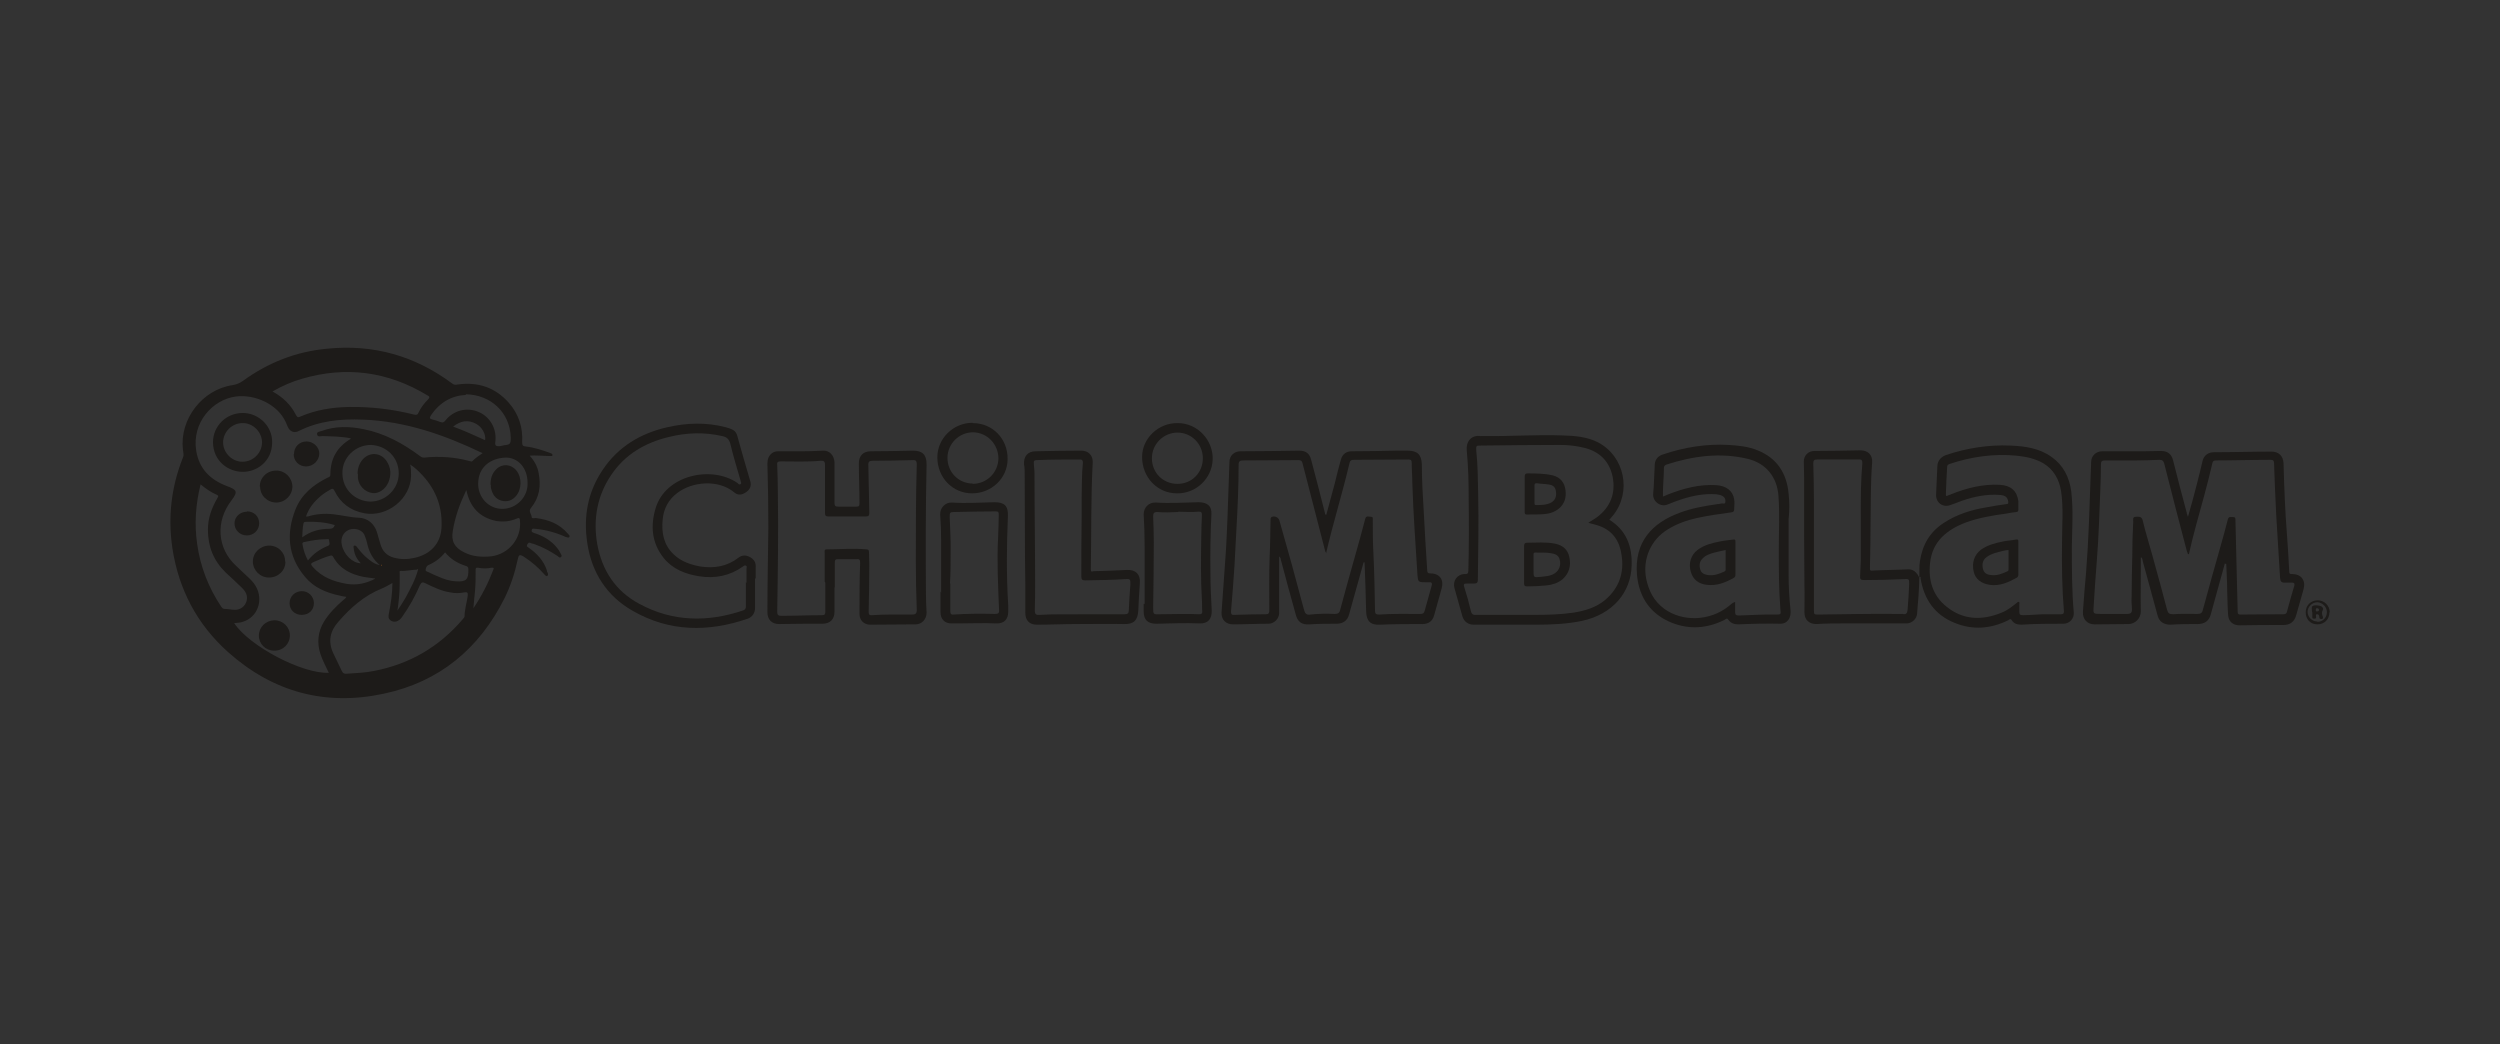 <?xml version="1.0" encoding="UTF-8"?> <svg xmlns="http://www.w3.org/2000/svg" id="Capa_1" data-name="Capa 1" viewBox="0 0 79 33"><rect x="0" y="0" width="79" height="33" fill="#333333" stroke="none"/><defs><style> .cls-1 { fill: #fff; } .cls-2 { fill: #d37b1f; } .cls-3 { fill: #1d1b19; } </style></defs><path class="cls-3" d="M16.72,14.38c.16.17.26.35.3.56.08.41.03.78-.24,1.11-.09.1.01.19.02.28,0,.07.08.04.13.04.4.05.75.18,1.02.5.02.03.07.05.04.1-.03.04-.07,0-.11,0-.31-.14-.63-.23-.97-.26-.03,0-.08-.02-.1.02-.03.06,0,.09.06.11.29.09.55.24.74.48.04.05.07.1.1.16.02.04.06.08.02.12-.04.04-.08,0-.11-.03-.23-.15-.46-.28-.72-.37-.04-.02-.09-.02-.13-.04-.06-.03-.08,0-.11.05-.03.06.01.07.05.1.26.18.47.41.57.71,0,.03.01.06.03.09.01.04.02.07-.02.09-.03.02-.06-.02-.08-.04-.19-.22-.41-.41-.66-.57-.13-.08-.16-.06-.19.09-.09.42-.22.82-.41,1.21-.8,1.61-2.07,2.66-3.82,3.03-1.85.4-3.51-.05-4.93-1.32-.97-.87-1.55-1.97-1.75-3.26-.15-.99-.04-1.95.33-2.88.04-.09.01-.17,0-.25-.11-.96.61-1.9,1.57-2.04.12-.02.22-.06.32-.13.8-.58,1.68-.93,2.66-1.02,1.46-.15,2.78.22,3.96,1.1.06.05.12.04.17.03.64-.09,1.19.09,1.62.58.31.35.45.78.42,1.25,0,.1.03.12.12.13.27.03.53.12.78.21.03.01.06.03.06.06,0,.04-.05.03-.08.03-.22,0-.44-.03-.67-.01ZM13.2,18c-.18,0-.35.05-.53.04-.06,0-.04.04-.04.08,0,.11,0,.23,0,.34,0,.28-.03.55-.07.83.09-.13.18-.27.26-.41.15-.28.31-.57.39-.88,0,0,0,0,.01-.01,0,0,0,0-.01,0,0,0,0,.01,0,.02ZM12.04,17.86s0,.02.02.02c0,0,0,0,0,0h-.03c-.24-.19-.37-.43-.43-.72-.02-.08-.04-.15-.07-.22-.03-.1-.1-.16-.2-.2-.32-.11-.6.14-.53.47.06.31.33.58.6.59-.12-.13-.2-.27-.22-.45,0-.04-.03-.1.02-.11.04-.01.07.03.09.06.08.1.16.2.26.29.14.12.28.25.48.27ZM11.08,13.85c-.31-.06-.6-.06-.89-.07-.06,0-.15.04-.17-.05-.02-.09.08-.09.14-.11.43-.16.88-.15,1.32-.06.67.13,1.25.45,1.79.85.04.03.07.05.13.05.48-.05.96-.02,1.44.11.03,0,.06.03.09,0,.09-.1.21-.17.32-.25-1.21-.58-2.44-1.01-3.78-1.06-.71-.03-1.39.04-2.03.36-.15.08-.29.01-.35-.14-.02-.05-.04-.1-.06-.14-.25-.56-.97-.89-1.58-.81-.74.1-1.39.83-1.25,1.71.09.57.44.92.97,1.12.33.12.35.18.14.46-.5.65-.45,1.5.14,2.05.12.12.25.23.37.35.1.09.19.18.26.3.26.44.06.99-.41,1.13-.08.03-.17.03-.27.04.48.73,2.16,1.61,2.99,1.57-.09-.19-.19-.38-.26-.58-.12-.36-.09-.71.11-1.04.16-.26.38-.48.61-.68.03-.03.08-.05.09-.1-.07-.01-.14-.02-.21-.04-.42-.09-.81-.25-1.09-.59-.55-.65-.6-1.38-.3-2.14.19-.47.56-.77,1-.99.05-.02.1-.03.1-.11,0-.48.2-.86.64-1.12ZM12.37,18.44c-.11.06-.21.12-.31.16-.55.22-.99.61-1.37,1.05-.26.29-.33.62-.16.99.09.19.18.37.27.56.03.07.08.1.15.09.29-.02.59-.03.88-.09,1.12-.22,2.05-.76,2.79-1.63.02-.03.06-.06.06-.09,0-.22.07-.43.1-.65.01-.1-.01-.13-.11-.11-.15.03-.3.03-.44,0-.28-.04-.54-.17-.79-.29-.08-.04-.12-.04-.17.06-.15.35-.34.69-.56,1-.03.04-.06.08-.09.1-.08.06-.18.08-.27.02-.09-.06-.08-.14-.06-.23.06-.31.11-.62.11-.96ZM12.96,14.66c.03.14.03.25.03.37-.01.73-.75,1.32-1.47,1.19-.44-.08-.76-.32-.95-.71-.03-.07-.07-.08-.13-.04-.11.06-.22.13-.31.21-.2.17-.37.37-.46.64.03,0,.04,0,.06,0,.26-.08.53-.1.8-.07.27.03.54.1.81.11.27.01.48.18.57.45.04.13.07.26.11.38.06.22.2.37.42.43.22.06.43.06.65.01.52-.11.83-.46.86-.94.04-.64-.16-1.19-.59-1.66-.12-.13-.24-.25-.41-.36ZM8.61,12.37c.33.18.58.42.74.74.04.08.08.09.15.05.49-.21,1-.29,1.53-.3.69-.01,1.38.07,2.05.24.08.02.12.01.15-.07.07-.15.17-.28.29-.4.07-.07.06-.1-.02-.14-1.24-.75-2.56-.93-3.96-.52-.32.09-.63.23-.93.4ZM14.74,15.49s-.02.02-.02.03c-.19.4-.34.81-.41,1.25-.06.33.05.53.35.68.27.14.56.16.86.13.56-.07.97-.57.91-1.13,0-.08-.03-.1-.11-.06-.21.09-.43.11-.65.07-.52-.11-.82-.44-.93-.96ZM6.34,15.3c-.16.64-.2,1.26-.11,1.89.1.72.36,1.38.76,1.98.02.03.04.06.09.07.12,0,.23.03.35.03.17,0,.31-.11.36-.27.05-.18-.03-.32-.16-.44-.16-.16-.33-.31-.5-.47-.38-.37-.56-.82-.56-1.35,0-.37.12-.69.3-1,.02-.04.05-.07-.01-.1-.19-.08-.36-.2-.53-.34ZM11.72,14.06c-.49,0-.91.4-.9.89,0,.54.43.89.88.9.49,0,.9-.4.9-.89,0-.51-.39-.88-.88-.9ZM14.72,12.48c-.44.02-.82.23-1.1.64-.06.09-.04.12.06.14.08.02.15.04.22.07.08.03.12.03.18-.05.26-.32.68-.42,1.05-.26.37.16.58.55.52.96-.01.1.03.12.11.12.06,0,.12-.02.17-.03.19-.02.21-.04.21-.24-.02-.8-.64-1.36-1.42-1.37ZM16.67,15.25c0-.46-.3-.8-.7-.79-.46.02-.86.29-.86.83,0,.44.34.79.76.79.47,0,.83-.4.8-.84ZM11.85,18.28c-.14-.02-.25-.03-.36-.05-.4-.08-.75-.25-.96-.63-.03-.05-.05-.05-.1-.04-.18.05-.35.13-.52.2-.09.04-.1.07-.03.15.29.33.66.47,1.08.54.31.05.6-.01.89-.16ZM14.07,17.45c-.15.19-.33.32-.54.41-.06.03-.07.09-.08.15,0,.05.05.05.09.07.1.05.21.1.31.14.18.08.36.14.55.15.33.02.41-.05.4-.38,0-.07-.02-.09-.09-.11-.25-.08-.47-.21-.65-.43ZM14.96,19.22c.27-.4.47-.8.63-1.22.03-.07-.01-.06-.06-.06-.14.03-.28.03-.42,0-.08-.01-.08.02-.08.08,0,.22,0,.44-.02.66-.02.16-.03.33-.05.53ZM9.74,17.7c.17-.21.38-.35.62-.45.09-.03.04-.12.04-.17,0-.06-.05-.04-.09-.04-.24,0-.47.04-.7.09-.05.01-.06.03-.05.08.03.17.08.33.17.5ZM14.32,13.48c.35.13.68.28,1.01.43.03-.19-.1-.42-.29-.52-.24-.13-.48-.1-.72.09ZM10.57,16.59c-.3-.09-.59-.11-.89-.1-.04,0-.08,0-.09.05-.03.14-.03.28-.04.44.27-.2.56-.27.86-.27.09,0,.14-.03.17-.12Z"></path><path class="cls-3" d="M70.31,17.79c-.12.43-.24.86-.36,1.3-.03.11-.06.22-.09.33-.06.21-.2.3-.42.3-.28,0-.57,0-.85.02-.21,0-.36-.09-.41-.29-.16-.57-.31-1.15-.47-1.72,0-.04-.02-.07-.03-.11-.01,0-.02,0-.03,0v.42c0,.43-.01.86,0,1.28,0,.23-.19.4-.39.4-.36,0-.72.01-1.07.01-.23,0-.38-.16-.37-.39.03-.42.06-.84.1-1.25.04-.52.07-1.03.09-1.55.02-.65.05-1.29.07-1.94,0-.19.15-.34.35-.34.44,0,.87,0,1.31,0,.18,0,.37-.01.55-.01.21,0,.33.1.38.3.14.55.28,1.1.43,1.65,0,.03.02.07.04.13.1-.35.19-.67.27-.99.07-.26.13-.52.19-.77.04-.18.18-.28.36-.28.61,0,1.21-.02,1.82-.02.23,0,.37.14.38.37.02.76.05,1.52.11,2.28.03.38.05.76.07,1.14,0,.07.02.08.09.08.3,0,.44.21.36.49-.08.27-.15.54-.23.81-.06.21-.19.31-.41.31-.46,0-.92,0-1.38.01-.2,0-.34-.11-.36-.31-.02-.25-.02-.5-.03-.75,0-.29-.02-.59-.03-.88,0,0-.02,0-.03,0ZM69.14,17.51c-.02-.05-.03-.08-.04-.11-.24-.92-.48-1.83-.71-2.75-.02-.08-.06-.12-.15-.12-.25.01-.49.02-.74.02-.33,0-.65,0-.98,0-.09,0-.13.02-.13.12,0,.27-.01.54-.02.81-.03.74-.05,1.49-.11,2.23-.04.48-.07.96-.1,1.44-.02.25-.02.25.23.25.28,0,.55,0,.83,0,.1,0,.15-.03.15-.14-.01-.15-.02-.3-.01-.45,0-.41.01-.82.02-1.24,0-.36.01-.73.03-1.09,0-.05-.03-.15.08-.15.1,0,.19-.02.22.12.09.38.21.75.31,1.12.16.57.31,1.13.46,1.7.03.11.07.14.19.14.25-.02.51-.01.77-.01.1,0,.15-.03.17-.13.18-.67.37-1.34.56-2.01.08-.28.16-.57.23-.85.03-.11.11-.06.17-.07.07,0,.07.05.07.09.01.55.03,1.11.04,1.66.01.4.02.8.03,1.2,0,.06-.01.13.08.13.46,0,.91-.01,1.37-.01.07,0,.1-.03.11-.09.07-.27.15-.54.23-.81.02-.08-.01-.1-.08-.1-.07,0-.14,0-.21,0-.12.01-.15-.04-.16-.15-.04-.65-.08-1.31-.12-1.96-.03-.55-.05-1.1-.07-1.66,0-.08-.03-.11-.11-.11-.57,0-1.15.02-1.72.02-.07,0-.11.02-.12.09-.15.66-.34,1.32-.52,1.98-.08.29-.15.58-.22.89Z"></path><path class="cls-3" d="M43.09,17.77c-.1.37-.21.74-.31,1.11-.05.18-.1.36-.15.54-.05.19-.19.29-.39.29-.28,0-.57,0-.85.02-.26.02-.39-.08-.45-.33-.16-.58-.32-1.15-.47-1.73,0-.03-.01-.05-.05-.09,0,.53,0,1.03,0,1.54,0,.09,0,.17,0,.26,0,.17-.16.33-.33.33-.38,0-.75.02-1.13.02-.22,0-.37-.15-.36-.37.04-.61.09-1.22.13-1.83.03-.4.04-.81.06-1.21.02-.57.04-1.14.06-1.72,0-.2.15-.34.35-.34.62,0,1.24-.01,1.86-.02.2,0,.32.09.37.28.15.57.3,1.13.44,1.7,0,.02,0,.04.04.05.09-.33.18-.67.27-1,.06-.25.12-.49.19-.74.05-.18.17-.27.35-.27.46,0,.92-.01,1.38-.02.13,0,.25,0,.38,0,.3,0,.44.12.45.43,0,.5.03,1,.06,1.49.03.62.07,1.24.11,1.86,0,.08.03.1.11.1.28,0,.42.2.35.46-.08.29-.16.57-.24.86-.05.19-.18.28-.37.28-.44,0-.89,0-1.33.02-.31.02-.44-.11-.45-.42-.01-.52-.03-1.03-.05-1.55,0,0-.01,0-.02,0ZM41.92,17.49s-.03-.04-.04-.06c-.24-.93-.48-1.86-.72-2.79-.02-.08-.05-.1-.13-.1-.58,0-1.16.01-1.75.01-.1,0-.14.03-.14.14,0,.68-.03,1.36-.07,2.05-.02.38-.04.75-.06,1.13-.03.49-.07.97-.11,1.45,0,.09.02.12.11.11.33-.01.67-.02,1-.02.08,0,.1-.04.1-.11,0-.57-.01-1.13.01-1.7.02-.39.02-.78.03-1.18,0-.03,0-.06.03-.08.09-.05.22,0,.25.11.27.94.53,1.88.78,2.83.03.11.08.16.2.14.25-.03.51-.03.77-.02.1,0,.15-.03.17-.13.15-.57.31-1.13.47-1.7.11-.39.22-.78.32-1.17.03-.12.11-.07.18-.07.08,0,.06.06.06.1,0,.35,0,.7.02,1.05.03.61.04,1.22.05,1.82,0,.1.04.12.13.12.44-.03.87-.02,1.31-.02.07,0,.11-.02.13-.1.07-.26.15-.53.22-.79.02-.07.01-.12-.08-.11-.03,0-.06,0-.08,0-.27,0-.27,0-.29-.26-.06-.95-.13-1.91-.16-2.87,0-.21-.02-.42-.02-.64,0-.07-.01-.11-.1-.11-.57,0-1.15.01-1.72.01-.09,0-.13.02-.15.12-.22.94-.51,1.86-.73,2.81Z"></path><path class="cls-3" d="M26.37,18.55c0,.26,0,.52,0,.78,0,.24-.14.38-.38.38-.46,0-.91,0-1.37.01-.23,0-.37-.14-.37-.37,0-.89.02-1.78.03-2.67,0-.68-.01-1.35-.03-2.02,0-.15.04-.27.16-.35.06-.04.12-.05.19-.05.47,0,.94.01,1.41-.02.2-.01.35.15.36.37,0,.43,0,.86,0,1.28,0,.1.03.12.12.12.19,0,.38,0,.57,0,.08,0,.1-.02.1-.1,0-.42-.02-.85-.02-1.27,0-.24.14-.38.38-.38.44,0,.89-.01,1.33-.02.3,0,.43.13.43.43-.03,1.37-.03,2.74-.02,4.11,0,.19.01.38.02.58,0,.21-.15.37-.35.37-.48,0-.95.01-1.43.01-.2,0-.34-.14-.34-.34,0-.54,0-1.08.02-1.61,0-.09-.01-.13-.11-.12-.2,0-.4,0-.6,0-.07,0-.09.03-.09.1,0,.27,0,.53,0,.8ZM26.06,18.38c0-.31,0-.61,0-.92,0-.04-.02-.1.06-.1.42,0,.84-.04,1.26,0,.05,0,.08.02.08.08,0,.13.01.27.01.4,0,.49-.01.99-.02,1.48,0,.07,0,.13.1.12.42-.03.85-.02,1.27-.02.11,0,.15-.03.15-.15-.02-.51-.03-1.03-.03-1.54,0-1.02,0-2.04.03-3.06,0-.1-.03-.14-.13-.13-.42.01-.84.02-1.26.02-.11,0-.15.03-.14.15.01.5.02,1,.03,1.5,0,.09-.03.11-.11.11-.39,0-.79,0-1.18,0-.08,0-.11-.02-.11-.1,0-.51,0-1.02,0-1.53,0-.11-.04-.14-.14-.13-.42.04-.84.02-1.26.02-.1,0-.12.03-.11.12.01.29.02.57.02.86.02,1.26,0,2.51-.02,3.77,0,.1.03.13.13.13.43,0,.86-.02,1.29-.02.09,0,.1-.04.1-.11,0-.31,0-.61,0-.92Z"></path><path class="cls-3" d="M23.86,18.28c0,.31,0,.62,0,.93,0,.16-.09.29-.23.34-1.25.43-2.48.42-3.64-.25-.81-.46-1.29-1.2-1.43-2.13-.13-.84.01-1.62.49-2.33.49-.73,1.2-1.15,2.04-1.34.61-.14,1.23-.16,1.84,0,.08.02.17.05.24.09.07.04.11.11.13.19.13.48.27.95.41,1.43.04.14-.01.26-.13.34-.14.1-.27.11-.39,0-.49-.4-1.31-.34-1.79.03-.28.21-.43.5-.46.84-.04.41.03.8.35,1.1.23.22.52.32.83.38.45.07.86,0,1.22-.28.12-.09.25-.08.37-.01.12.07.18.17.17.31,0,.12,0,.24,0,.36-.01,0-.02,0-.03,0ZM23.56,18.41s.02,0,.03,0c0-.15,0-.3,0-.45,0-.03.02-.06-.01-.08-.04-.03-.07,0-.1.02-.42.3-.89.39-1.39.31-.44-.07-.84-.23-1.12-.58-.38-.48-.42-1.02-.25-1.58.32-1.04,1.76-1.35,2.58-.79.03.02.05.07.1.04.05-.03,0-.08,0-.12-.11-.38-.23-.77-.32-1.15-.04-.15-.11-.22-.26-.25-.57-.13-1.13-.11-1.69.03-.74.18-1.37.54-1.81,1.19-.45.66-.58,1.4-.45,2.18.15.84.58,1.5,1.33,1.9,1.05.57,2.16.59,3.28.21.07-.02.09-.07.09-.13,0-.25,0-.49,0-.74Z"></path><path class="cls-3" d="M60.65,18.24c.01-.17-.01-.34.02-.51.08-.52.32-.93.76-1.21.41-.27.87-.41,1.35-.49.2-.04.41-.07.62-.1.05,0,.07-.02.06-.08-.02-.14-.1-.2-.27-.21-.41-.03-.8.05-1.18.18-.13.05-.26.1-.38.14-.24.09-.46-.08-.45-.33.01-.3.03-.59.04-.89,0-.17.11-.3.27-.36.66-.22,1.34-.33,2.04-.3.46.02.91.08,1.3.36.37.26.56.64.62,1.08.07.58.03,1.16.02,1.74,0,.7,0,1.4.06,2.09.02.19-.13.36-.32.36-.44,0-.89,0-1.33.03-.13,0-.24-.03-.31-.14-.04-.07-.08-.02-.11,0-.55.27-1.12.32-1.7.08-.62-.25-.96-.74-1.07-1.4,0-.02.01-.05-.02-.05h0ZM64.7,19.41c.17,0,.31,0,.44,0,.06,0,.08-.03.08-.09-.06-.72-.07-1.45-.06-2.18,0-.54.05-1.08-.03-1.62-.06-.37-.23-.68-.56-.88-.26-.15-.55-.21-.84-.24-.73-.07-1.43.03-2.12.26-.05.02-.08.04-.08.09-.02.29-.03.58-.04.87,0,.05.01.07.06.04.03-.02.07-.02.1-.04.5-.2,1.01-.33,1.55-.3.34.02.54.19.58.52,0,.09,0,.17,0,.26,0,.05-.01.07-.06.08-.11.01-.22.03-.33.05-.43.06-.86.13-1.27.28-.6.23-1.06.6-1.13,1.28-.06.54.08,1.03.52,1.38.53.43,1.13.44,1.74.19.18-.07.33-.19.48-.31.02-.01.03-.04.06-.03.04.01.02.05.02.07,0,.08,0,.16,0,.24,0,.09.03.11.12.11.28,0,.56-.04.8-.03Z"></path><path class="cls-3" d="M56.52,16.43c0,.58,0,1.16,0,1.74,0,.37.02.74.06,1.1.01.12,0,.23-.07.32-.06.08-.14.12-.24.12-.44-.01-.89,0-1.33.02-.13,0-.24-.03-.32-.14-.05-.08-.09-.02-.13,0-.54.27-1.1.31-1.66.09-.67-.27-1.03-.79-1.1-1.5-.1-1.07.5-1.66,1.33-1.97.39-.15.8-.22,1.21-.28.04,0,.09-.01.13-.02.04-.01.11.03.12-.04.01-.07,0-.14-.08-.19-.06-.04-.13-.05-.2-.06-.37-.03-.73.04-1.08.15-.16.05-.31.11-.46.17-.22.1-.48-.09-.46-.33.03-.31.03-.62.05-.93.01-.16.1-.27.26-.32.68-.23,1.37-.34,2.08-.3.31.02.62.05.91.17.62.25.92.73.98,1.37.03.27.03.53,0,.8ZM52.55,15.69c.06-.02.12-.05.17-.07.49-.19.98-.32,1.51-.29.32.02.53.18.57.45.02.1,0,.2,0,.31,0,.07-.02.09-.09.1-.36.05-.73.1-1.09.18-.32.07-.63.18-.92.36-.54.33-.8.94-.68,1.56.08.38.24.7.56.94.58.43,1.45.4,2.04-.07.06-.05.12-.11.21-.14,0,.11,0,.21,0,.32,0,.09.03.11.12.11.38-.01.77-.04,1.16-.03.17,0,.17,0,.15-.17-.05-.63-.05-1.27-.05-1.9,0-.56.03-1.11-.01-1.67-.04-.6-.39-1.04-.97-1.18-.87-.21-1.73-.09-2.57.18-.05.02-.08.05-.08.1,0,.3-.04.6-.03.92Z"></path><path class="cls-3" d="M50.85,16.42c.55.34.73.85.71,1.45-.02.84-.59,1.54-1.57,1.75-.48.1-.97.12-1.46.12-.65,0-1.31,0-1.96,0-.18,0-.31-.1-.36-.27-.08-.3-.17-.59-.25-.89-.06-.23.09-.44.33-.44.08,0,.1-.01.11-.1.02-.76.02-1.52.01-2.27,0-.51-.01-1.01-.06-1.52-.03-.3.14-.51.44-.47.03,0,.07,0,.11,0,.83.01,1.65-.05,2.48-.02.38.01.77.04,1.12.22.84.44,1.07,1.57.47,2.31-.03.04-.07.08-.11.13ZM50.19,16.52c.1-.07.2-.12.28-.18.42-.32.59-.75.49-1.27-.1-.49-.41-.8-.9-.92-.24-.06-.5-.09-.75-.09-.84,0-1.68.01-2.52.02-.14,0-.15,0-.14.16.05.46.05.92.06,1.37.02.91,0,1.81-.01,2.72,0,.08-.04.11-.11.11-.08,0-.16,0-.24,0-.09,0-.11.02-.08.11.08.25.15.5.21.76.02.09.07.13.16.12.61,0,1.22,0,1.83,0,.42,0,.83-.01,1.25-.07.37-.06.71-.16,1-.4.45-.38.61-.87.52-1.43-.06-.43-.28-.76-.7-.91-.11-.04-.22-.06-.35-.1Z"></path><path class="cls-3" d="M32.4,18.49c-.02-1.17-.01-2.34-.02-3.51,0-.1,0-.2-.02-.3-.02-.25.11-.42.37-.42.48-.01.96-.02,1.44-.02.22,0,.37.15.36.37-.06,1.13-.04,2.26-.06,3.39,0,.08.04.06.08.05.36-.01.71-.02,1.07-.04.27-.01.42.14.4.41-.02.29-.04.59-.05.88-.02.3-.14.43-.45.42-.5-.01-.99,0-1.49,0-.42,0-.84.02-1.26.02-.24,0-.37-.13-.37-.38,0-.29,0-.57,0-.86ZM34.27,19.41c.42,0,.85,0,1.27,0,.09,0,.13-.03.13-.12.01-.27.03-.55.05-.82,0-.17,0-.18-.17-.17-.42.03-.84.03-1.26.04-.09,0-.12-.03-.12-.12,0-.62,0-1.25.01-1.87,0-.21,0-.42,0-.62.01-.37,0-.74.04-1.11,0-.06-.02-.1-.08-.1-.46,0-.93,0-1.39.02-.07,0-.09.04-.08.1,0,.1.02.2.02.31,0,1.16.02,2.32.02,3.49,0,.28,0,.57-.01.85,0,.12.04.15.15.14.47-.03.94-.01,1.41-.02Z"></path><path class="cls-3" d="M60.65,18.23c0,.39-.04.77-.07,1.16-.01.16-.15.3-.32.31-.13,0-.27,0-.4,0-.53,0-1.06,0-1.59,0-.29,0-.58,0-.87.02-.23,0-.38-.13-.38-.37,0-.28.01-.56,0-.85,0-.54-.01-1.08-.01-1.61,0-.6,0-1.21,0-1.81,0-.16-.01-.33-.01-.49,0-.2.14-.34.34-.34.48,0,.97-.01,1.45-.02.24,0,.39.15.37.39-.05.62-.04,1.24-.05,1.86,0,.49-.01.99-.02,1.48,0,.06.01.08.08.07.38-.02.76-.02,1.14-.04.13,0,.22.07.29.17.02.02.01.06.05.07,0,0,0,0,0,0ZM57.32,17.27s0,0,0,0c0,.66,0,1.33,0,1.99,0,.16,0,.16.15.16.84-.01,1.67-.03,2.51-.02.05,0,.1,0,.14,0,.11.03.15-.02.16-.13.02-.27.04-.54.05-.81,0-.16,0-.17-.16-.16-.42.02-.85.03-1.27.03-.1,0-.13-.03-.12-.13.01-.15.01-.31.02-.46,0-.48,0-.96,0-1.44,0-.55,0-1.11.05-1.66,0-.09-.02-.13-.11-.12-.44,0-.88,0-1.32,0-.09,0-.12.03-.12.12.01.39.02.78.02,1.17,0,.48,0,.96,0,1.44Z"></path><path class="cls-3" d="M29.74,18.73c0-.55,0-1.1,0-1.65,0-.27-.01-.55-.03-.82-.01-.21.16-.39.37-.38.45.03.9,0,1.34-.01.32,0,.44.11.43.43-.04.94-.05,1.89.01,2.83,0,.07,0,.13,0,.2,0,.24-.13.38-.38.37-.4-.02-.8,0-1.2,0-.07,0-.15,0-.22,0-.21,0-.34-.14-.34-.35,0-.22,0-.43,0-.65,0,0,0,0,.01,0ZM30.03,18.44c0,.29,0,.59,0,.88,0,.07.02.11.1.1.44-.03.87-.03,1.31-.02.1,0,.14-.02.13-.13-.03-.76-.07-1.53-.03-2.29.01-.24.02-.48.02-.72,0-.06,0-.1-.09-.1-.44,0-.88.01-1.32.02-.13,0-.14.02-.14.15.01.37.04.74.03,1.12,0,.33,0,.66-.02.99Z"></path><path class="cls-3" d="M36.17,19.1c0-.62,0-1.23,0-1.85,0-.33-.01-.67-.03-1,0-.21.16-.38.38-.37.45.03.9,0,1.35-.01.28,0,.43.12.41.39-.03.62-.04,1.24-.03,1.86,0,.39.02.78.04,1.17.01.27-.12.42-.38.41-.46-.02-.91,0-1.37.01-.27,0-.4-.12-.4-.39,0-.08,0-.16,0-.24,0,0,.01,0,.02,0ZM37.23,16.18h0c-.22.01-.44.02-.66,0-.11,0-.13.04-.13.14.01.27.02.54.02.81,0,.69-.01,1.37-.02,2.06,0,.23,0,.23.23.22.41,0,.81-.02,1.22,0,.08,0,.11-.02.1-.11-.01-.11,0-.23-.01-.34-.04-.66-.03-1.32-.02-1.98,0-.23.01-.46.02-.68,0-.1,0-.14-.13-.13-.21.02-.42,0-.62,0Z"></path><path class="cls-3" d="M30.74,13.37c.63,0,1.11.5,1.1,1.14,0,.6-.51,1.08-1.12,1.08-.62,0-1.1-.5-1.1-1.14,0-.6.51-1.09,1.11-1.09ZM30.73,15.29c.45,0,.81-.35.82-.8,0-.45-.35-.82-.8-.83-.44,0-.81.36-.81.81,0,.45.35.81.8.81Z"></path><path class="cls-3" d="M37.22,13.37c.63,0,1.13.55,1.1,1.17-.03.58-.52,1.06-1.13,1.05-.62,0-1.1-.51-1.1-1.15,0-.59.52-1.08,1.12-1.07ZM38.01,14.48c0-.45-.36-.81-.8-.81-.44,0-.81.36-.81.81,0,.46.35.81.81.81.45,0,.8-.35.8-.81Z"></path><path class="cls-3" d="M73.61,19.35c0,.22-.16.38-.38.38-.22,0-.37-.16-.37-.38,0-.22.16-.38.38-.38.21,0,.38.17.38.38ZM73.23,19.65c.17,0,.3-.13.3-.31,0-.16-.14-.3-.3-.31-.16,0-.31.14-.31.3,0,.17.14.31.31.31Z"></path><path class="cls-2" d="M12.04,17.85h.03s0,.02,0,.02c-.01,0-.02,0-.02-.02,0,0,0,0,0,0Z"></path><path class="cls-1" d="M13.2,18s0-.01,0-.02c0,0,0,0,.01,0,0,0,0,0-.01.01,0,0,0,0,0,0Z"></path><path class="cls-3" d="M7.67,14.91c-.46,0-.93-.34-.94-.93,0-.52.42-.93.94-.93.51,0,.94.42.93.93,0,.6-.49.94-.94.93ZM8.28,13.98c0-.33-.29-.62-.62-.61-.33,0-.61.28-.61.61,0,.33.29.62.62.61.33,0,.61-.28.61-.61Z"></path><path class="cls-3" d="M9.02,17.75c0,.28-.23.5-.52.5-.28,0-.5-.22-.51-.5,0-.28.22-.5.51-.51.29,0,.51.22.51.5Z"></path><path class="cls-3" d="M8.21,15.37c0-.28.23-.5.52-.5.28,0,.5.22.51.5,0,.28-.23.51-.51.51-.28,0-.51-.22-.51-.5Z"></path><path class="cls-3" d="M8.18,20.09c0-.27.21-.48.49-.49.27,0,.49.21.49.48,0,.27-.22.49-.5.48-.27,0-.48-.21-.48-.48Z"></path><path class="cls-3" d="M9.29,14.35c0-.23.17-.4.4-.4.21,0,.4.18.4.38,0,.22-.19.41-.42.41-.22,0-.39-.17-.39-.39Z"></path><path class="cls-3" d="M7.81,16.16c.22,0,.38.16.38.38,0,.21-.17.38-.39.38-.22,0-.39-.17-.39-.38,0-.21.18-.37.39-.37Z"></path><path class="cls-3" d="M9.53,19.43c-.22,0-.38-.16-.38-.37,0-.21.17-.38.39-.38.21,0,.38.17.38.38,0,.22-.16.37-.39.37Z"></path><path class="cls-3" d="M11.3,14.97c0-.17.05-.32.16-.45.21-.24.56-.23.75.04.15.22.16.45.06.69-.1.22-.31.36-.51.33-.24-.04-.42-.23-.45-.47,0-.04,0-.09,0-.13Z"></path><path class="cls-3" d="M15.5,15.32c0-.21.05-.36.18-.49.19-.19.47-.17.64.04.18.23.17.6-.02.81-.12.14-.28.19-.46.14-.2-.06-.29-.22-.33-.42,0-.04,0-.08,0-.08Z"></path><path class="cls-3" d="M63.78,17.64c0,.17,0,.33,0,.5,0,.04,0,.08-.04.11-.27.15-.55.28-.87.23-.27-.04-.45-.19-.5-.41-.07-.29.02-.54.23-.7.21-.15.45-.21.7-.26.13-.03.26-.03.4-.06.07-.01.08,0,.08.07,0,.18,0,.35,0,.53ZM63.48,17.38c-.05,0-.1.01-.15.02-.19.05-.39.08-.56.21-.12.09-.14.22-.11.36.03.14.13.19.25.2.19.03.36-.04.53-.12.03-.01.03-.04.03-.07,0-.2,0-.4,0-.6Z"></path><path class="cls-3" d="M54.84,17.64c0,.17,0,.34,0,.51,0,.04,0,.08-.05.11-.27.15-.54.26-.86.22-.25-.03-.43-.16-.5-.41-.08-.26,0-.53.21-.69.21-.16.46-.22.71-.27.14-.03.28-.04.42-.06.07-.01.07.02.07.07,0,.18,0,.35,0,.53ZM54.53,17.38c-.13.03-.24.05-.35.08-.14.04-.28.08-.38.19-.1.1-.11.22-.07.35.03.11.12.15.23.17.19.03.36-.03.53-.11.04-.02.04-.04.04-.08,0-.2,0-.4,0-.61Z"></path><path class="cls-3" d="M48.16,17.84c0-.19,0-.38,0-.58,0-.07.02-.11.09-.11.3,0,.6-.03.89.03.24.05.4.18.45.42.06.27,0,.52-.22.71-.15.12-.32.17-.51.19-.2.02-.41.03-.61.03-.07,0-.09-.03-.09-.1,0-.2,0-.4,0-.6ZM48.46,17.84v.19c0,.22,0,.22.21.2.16-.02.33-.02.47-.12.13-.09.19-.25.15-.41-.03-.16-.15-.2-.29-.22-.16-.03-.32-.01-.48-.02-.06,0-.06.03-.06.07,0,.11,0,.21,0,.32Z"></path><path class="cls-3" d="M48.18,15.61c0-.18,0-.37,0-.55,0-.06.02-.1.08-.1.27,0,.53,0,.8.06.25.06.38.23.41.47.03.23-.03.44-.22.59-.1.08-.22.13-.34.15-.22.04-.44.02-.66.03-.07,0-.07-.04-.07-.09,0-.18,0-.37,0-.55ZM48.49,15.61c0,.09,0,.19,0,.28,0,.03,0,.07.04.07.17,0,.34,0,.49-.08.12-.07.17-.19.15-.34-.02-.14-.08-.21-.23-.23-.13-.02-.26-.02-.38-.04-.06,0-.07.02-.07.08,0,.09,0,.18,0,.27Z"></path><path class="cls-3" d="M73.06,19.35s0-.02,0-.02c0-.06-.03-.15.02-.18.07-.04.17-.02.25,0,.06.02.1.08.07.13-.04.07-.03.13,0,.2,0,.02.03.07-.03.08-.05,0-.08,0-.08-.06,0-.05-.02-.09-.07-.09-.06,0-.03.06-.03.09,0,.06-.04.05-.07.05-.05,0-.05-.02-.05-.06,0-.05,0-.1,0-.15ZM73.22,19.32s.06,0,.06-.04c0-.04-.02-.06-.06-.06-.04,0-.04.02-.04.05,0,.03,0,.06.04.05Z"></path></svg> 